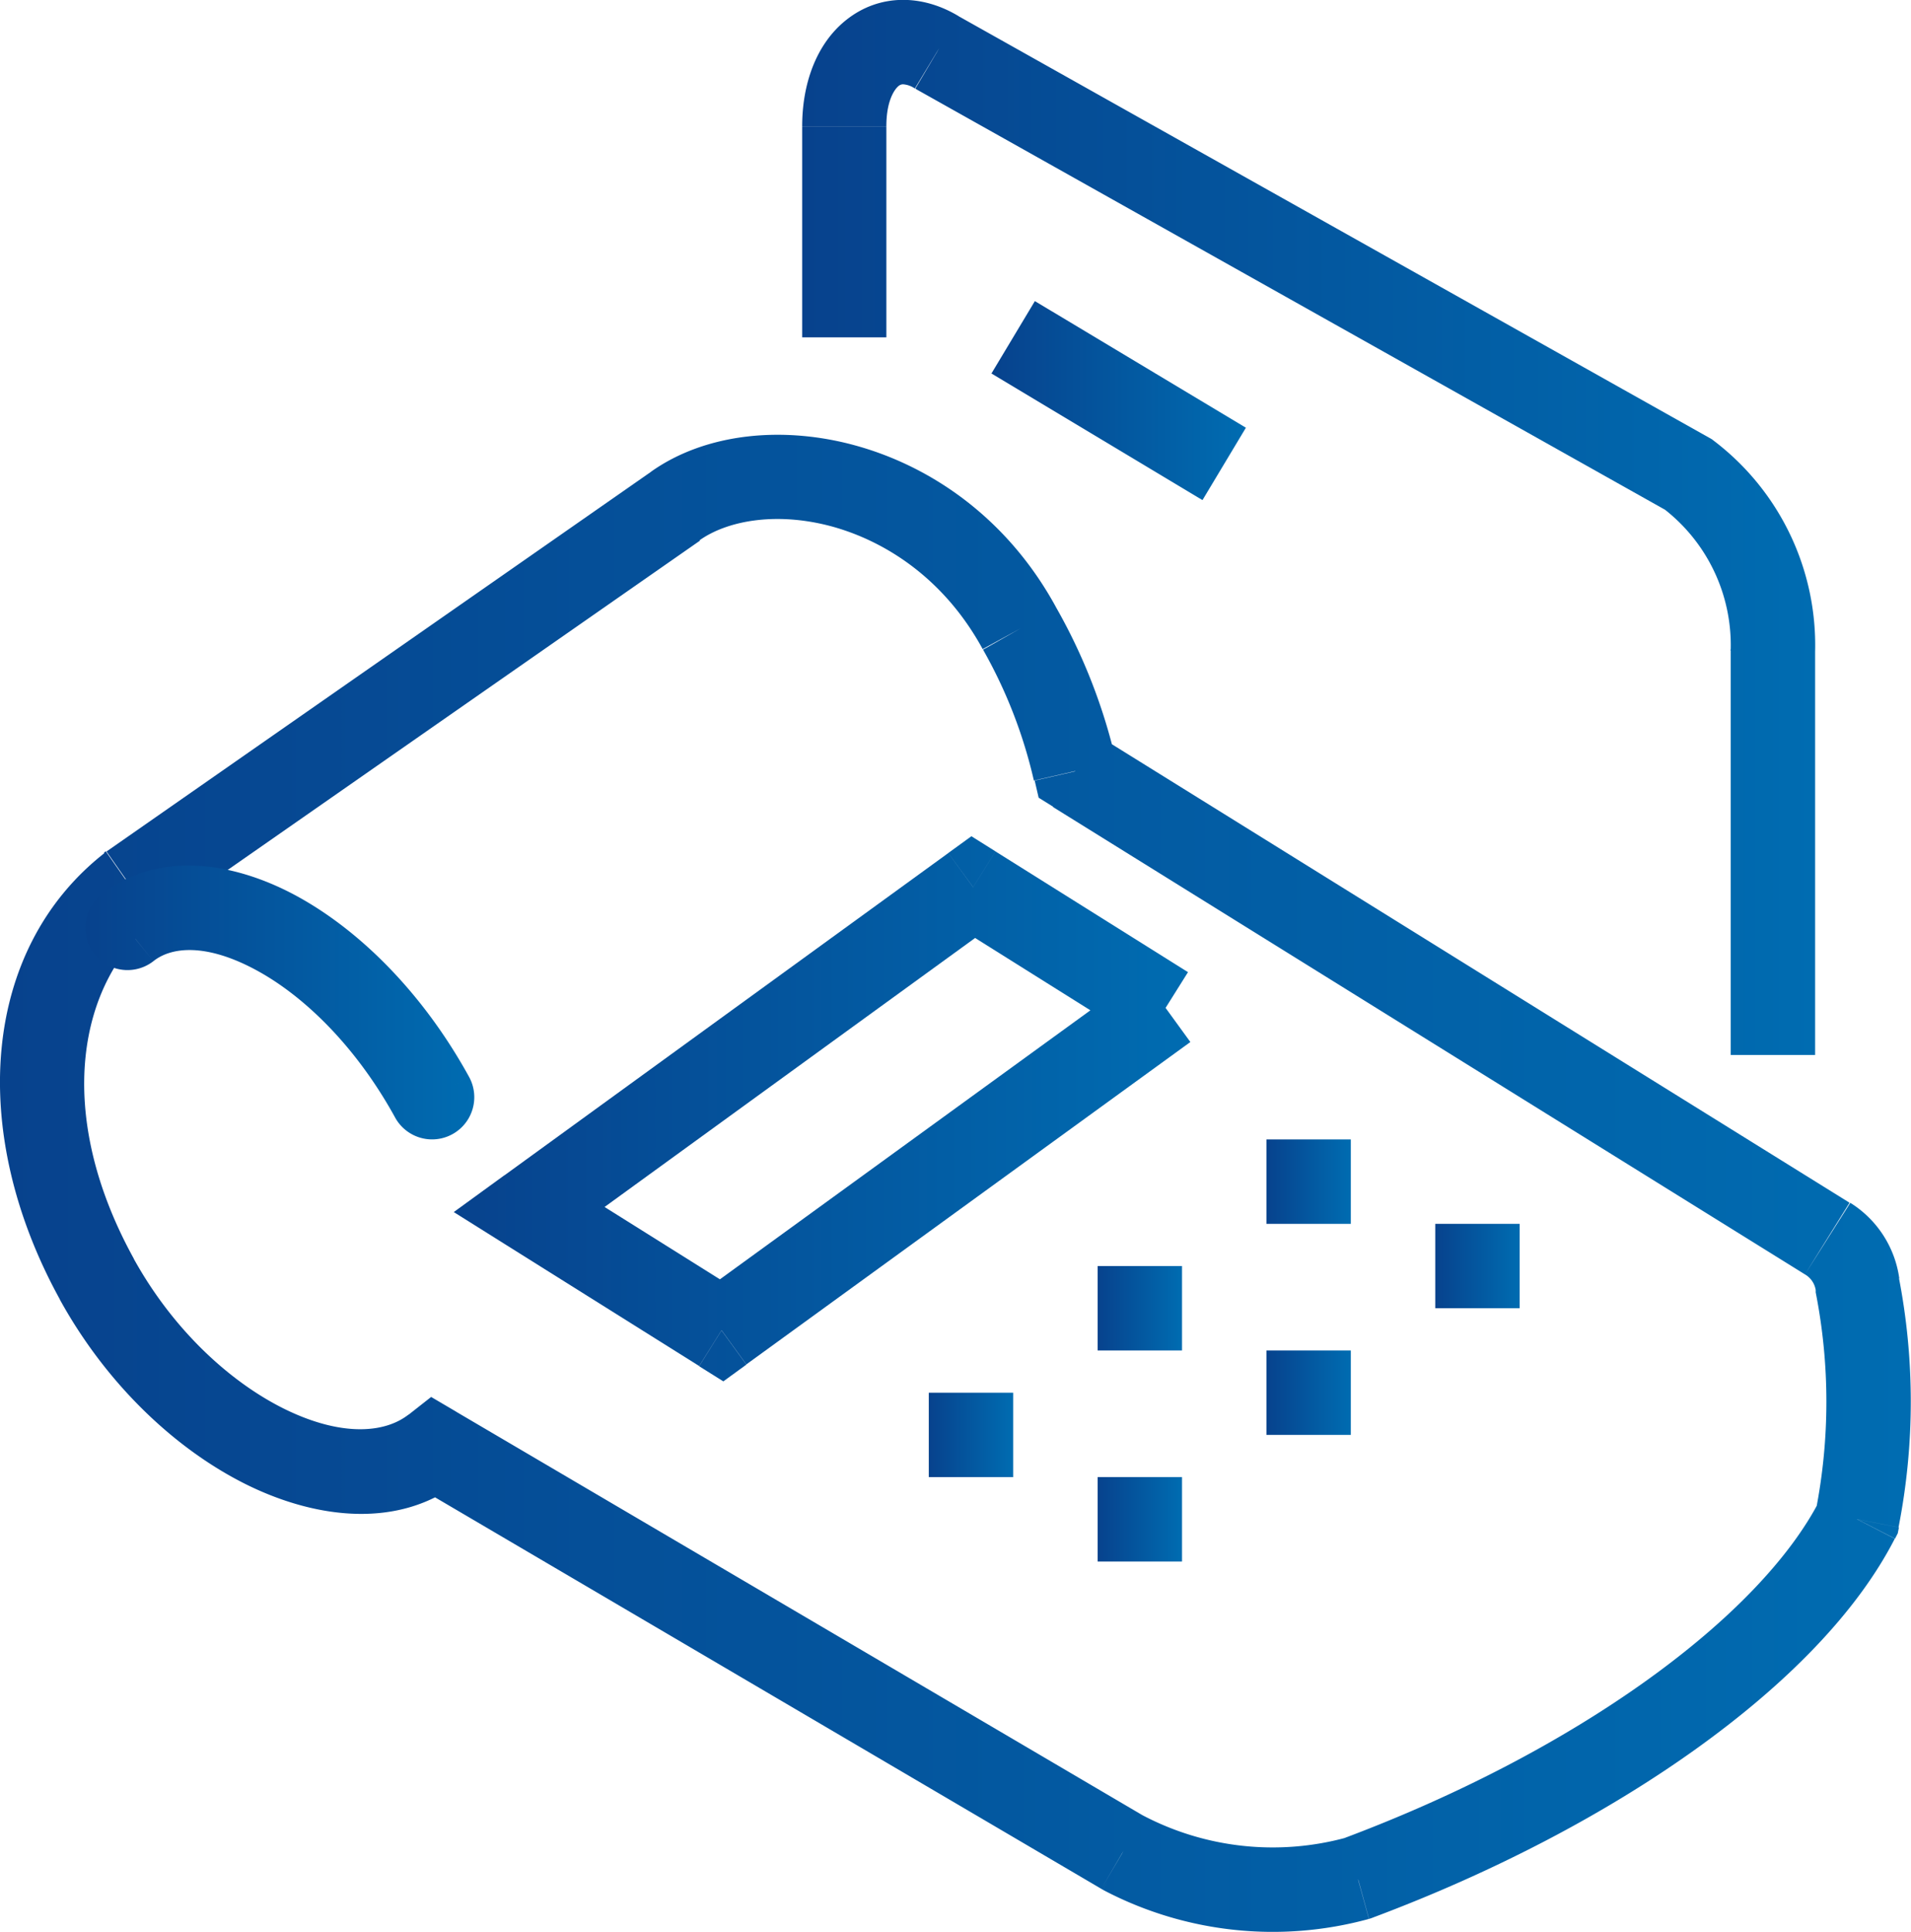 <?xml version="1.0" encoding="UTF-8"?> <svg xmlns="http://www.w3.org/2000/svg" xmlns:xlink="http://www.w3.org/1999/xlink" viewBox="0 0 355.74 359.55"><defs><style>.cls-1{fill:url(#linear-gradient);}.cls-2{fill:url(#linear-gradient-2);}.cls-3{fill:url(#linear-gradient-3);}.cls-4{fill:url(#linear-gradient-4);}.cls-5{fill:url(#linear-gradient-5);}.cls-6{fill:url(#linear-gradient-6);}.cls-7{fill:url(#linear-gradient-7);}.cls-8{fill:url(#linear-gradient-8);}.cls-9{fill:url(#linear-gradient-9);}.cls-10{fill:url(#linear-gradient-10);}.cls-11{fill:url(#linear-gradient-11);}</style><linearGradient id="linear-gradient" x1="84.47" y1="206.33" x2="221.59" y2="206.33" gradientUnits="userSpaceOnUse"><stop offset="0" stop-color="#07428d"></stop><stop offset="1" stop-color="#006cb1"></stop></linearGradient><linearGradient id="linear-gradient-2" x1="0" y1="220.24" x2="355.74" y2="220.24" xlink:href="#linear-gradient"></linearGradient><linearGradient id="linear-gradient-3" x1="172.9" y1="267.07" x2="188.61" y2="267.07" xlink:href="#linear-gradient"></linearGradient><linearGradient id="linear-gradient-4" x1="204.33" y1="243.49" x2="220.04" y2="243.49" xlink:href="#linear-gradient"></linearGradient><linearGradient id="linear-gradient-5" x1="235.75" y1="219.92" x2="251.47" y2="219.92" xlink:href="#linear-gradient"></linearGradient><linearGradient id="linear-gradient-6" x1="204.33" y1="282.78" x2="220.04" y2="282.78" xlink:href="#linear-gradient"></linearGradient><linearGradient id="linear-gradient-7" x1="235.75" y1="259.21" x2="251.47" y2="259.21" xlink:href="#linear-gradient"></linearGradient><linearGradient id="linear-gradient-8" x1="267.18" y1="235.64" x2="282.9" y2="235.64" xlink:href="#linear-gradient"></linearGradient><linearGradient id="linear-gradient-9" x1="149.33" y1="98.18" x2="337.91" y2="98.18" xlink:href="#linear-gradient"></linearGradient><linearGradient id="linear-gradient-10" x1="184.57" y1="74.57" x2="231.94" y2="74.57" gradientTransform="translate(165.05 -142.37) rotate(59.04)" xlink:href="#linear-gradient"></linearGradient><linearGradient id="linear-gradient-11" x1="15.76" y1="186.58" x2="88.28" y2="186.58" xlink:href="#linear-gradient"></linearGradient></defs><g id="Layer_2" data-name="Layer 2"><g id="Layer_1-2" data-name="Layer 1"><path class="cls-1" d="M138.94,253.94l82.65-60-9.23-12.71-82.65,60ZM94.32,231.77l35.83,22.47,8.35-13.32-35.83-22.47Zm82.21-73-82.65,60,9.23,12.72,82.66-60Zm44.62,22.17-35.83-22.47L177,171.74l35.82,22.47Zm-86.83,66.68-4.17,6.66,4.5,2.82,4.29-3.12ZM98.5,225.11l-4.62-6.36-9.41,6.84,9.85,6.18Zm82.65-60,4.17-6.65-4.49-2.82-4.3,3.12Z"></path><path class="cls-2" d="M28.82,171.37l101.43-70.71-9-12.89L19.83,158.48Zm-3.9,62.91c-15-27.19-10.43-51.68,4.25-63.17l-9.68-12.37c-22.89,17.9-25.56,51.86-8.33,83.13Zm51.13,29c-4.43,3.47-12.48,4.14-23-1-10.18-5-20.81-14.73-28.15-28l-13.76,7.59c8.77,15.91,21.71,28.05,35,34.56,13,6.35,28.3,8.11,39.59-.75ZM212.94,338,84.88,262.73l-8,13.54L205,351.54Zm37.71,4a52,52,0,0,1-38-4.17l-7.34,13.9a67.74,67.74,0,0,0,49.52,5.42Zm88.11-62.81c-5.48,10.67-16.57,22.35-32.2,33.55s-35,21.39-56.59,29.47l5.51,14.72c22.72-8.5,43.46-19.4,60.24-31.42s29.94-25.36,37-39.13ZM338,240.53a105.33,105.33,0,0,1,0,40.73l15.42,3a121.17,121.17,0,0,0,0-46.79Zm-2-3.34A4.12,4.12,0,0,1,338,240.1l15.56-2.16a19.77,19.77,0,0,0-9.12-14.07Zm-140-87,140,87,8.3-13.34-140-87Zm-13-29.27a90,90,0,0,1,9.46,24.35l15.32-3.51a105.8,105.8,0,0,0-11.12-28.6Zm-52.81-20.34c5.41-3.84,14.89-5.43,25.36-2.4,10.2,3,20.58,10.16,27.38,22.63l13.79-7.54C187.94,97,174.08,87.21,160,83.13c-13.77-4-28.53-2.64-38.83,4.68Zm-106,64.31-4.5-6.45-.17.12-.17.14ZM80.9,269.5l4-6.77L80.26,260l-4.21,3.31ZM209,344.77l-4,6.77.16.09.15.09Zm43.77,4.79,2.08,7.58.34-.1.33-.12Zm93-66.78,7,3.59.51-1,.21-1.09Zm0-43.76L338,240.1l0,.22,0,.21Zm-5.5-8.49,4.16-6.66h0Zm-140-87-7.66,1.75.74,3.19,2.78,1.73ZM190,117.08l-6.9,3.77,0,.05,0,.06ZM125.76,94.21l4.49,6.45.06,0Z"></path><rect class="cls-3" x="172.9" y="259.21" width="15.71" height="15.71"></rect><rect class="cls-4" x="204.33" y="235.64" width="15.71" height="15.71"></rect><rect class="cls-5" x="235.75" y="212.07" width="15.71" height="15.71"></rect><rect class="cls-6" x="204.33" y="274.92" width="15.71" height="15.71"></rect><rect class="cls-7" x="235.75" y="251.35" width="15.71" height="15.71"></rect><rect class="cls-8" x="267.18" y="227.78" width="15.71" height="15.71"></rect><path class="cls-9" d="M149.33,23.5V62.79H165V23.5ZM178.44,3c-6.77-4.08-14.69-4.19-20.84.66-5.69,4.48-8.27,12-8.27,19.82H165c0-4.85,1.59-6.93,2.28-7.48a1.31,1.31,0,0,1,.81-.31,4.41,4.41,0,0,1,2.21.78ZM318.17,81.47,178.24,2.9l-7.69,13.7L310.48,95.17Zm19.72,39.81a47.78,47.78,0,0,0-18.81-39.21l-9.52,12.5a32.07,32.07,0,0,1,12.62,26.32Zm0,75.07V121.08H322.18v75.27ZM174.39,9.75l-4,6.74.1.06.11.05ZM314.32,88.32l4.76-6.25-.43-.33-.48-.27ZM330,121.08l-7.86-.19v.19Z"></path><rect class="cls-10" x="200.4" y="51.67" width="15.71" height="45.81" transform="translate(37.16 214.78) rotate(-59.04)"></rect><path class="cls-11" d="M28.55,178.9c3.27-2.63,9.68-3.42,19,1.58,9,4.82,18.72,14.26,26,27.51l13.77-7.56C78.8,184.93,67,173.11,55,166.64c-11.71-6.29-25.81-8.42-36.29,0Zm45,29.09a7.85,7.85,0,1,0,13.77-7.56ZM18.69,166.66a7.86,7.86,0,0,0,9.86,12.24Z"></path></g></g></svg> 
